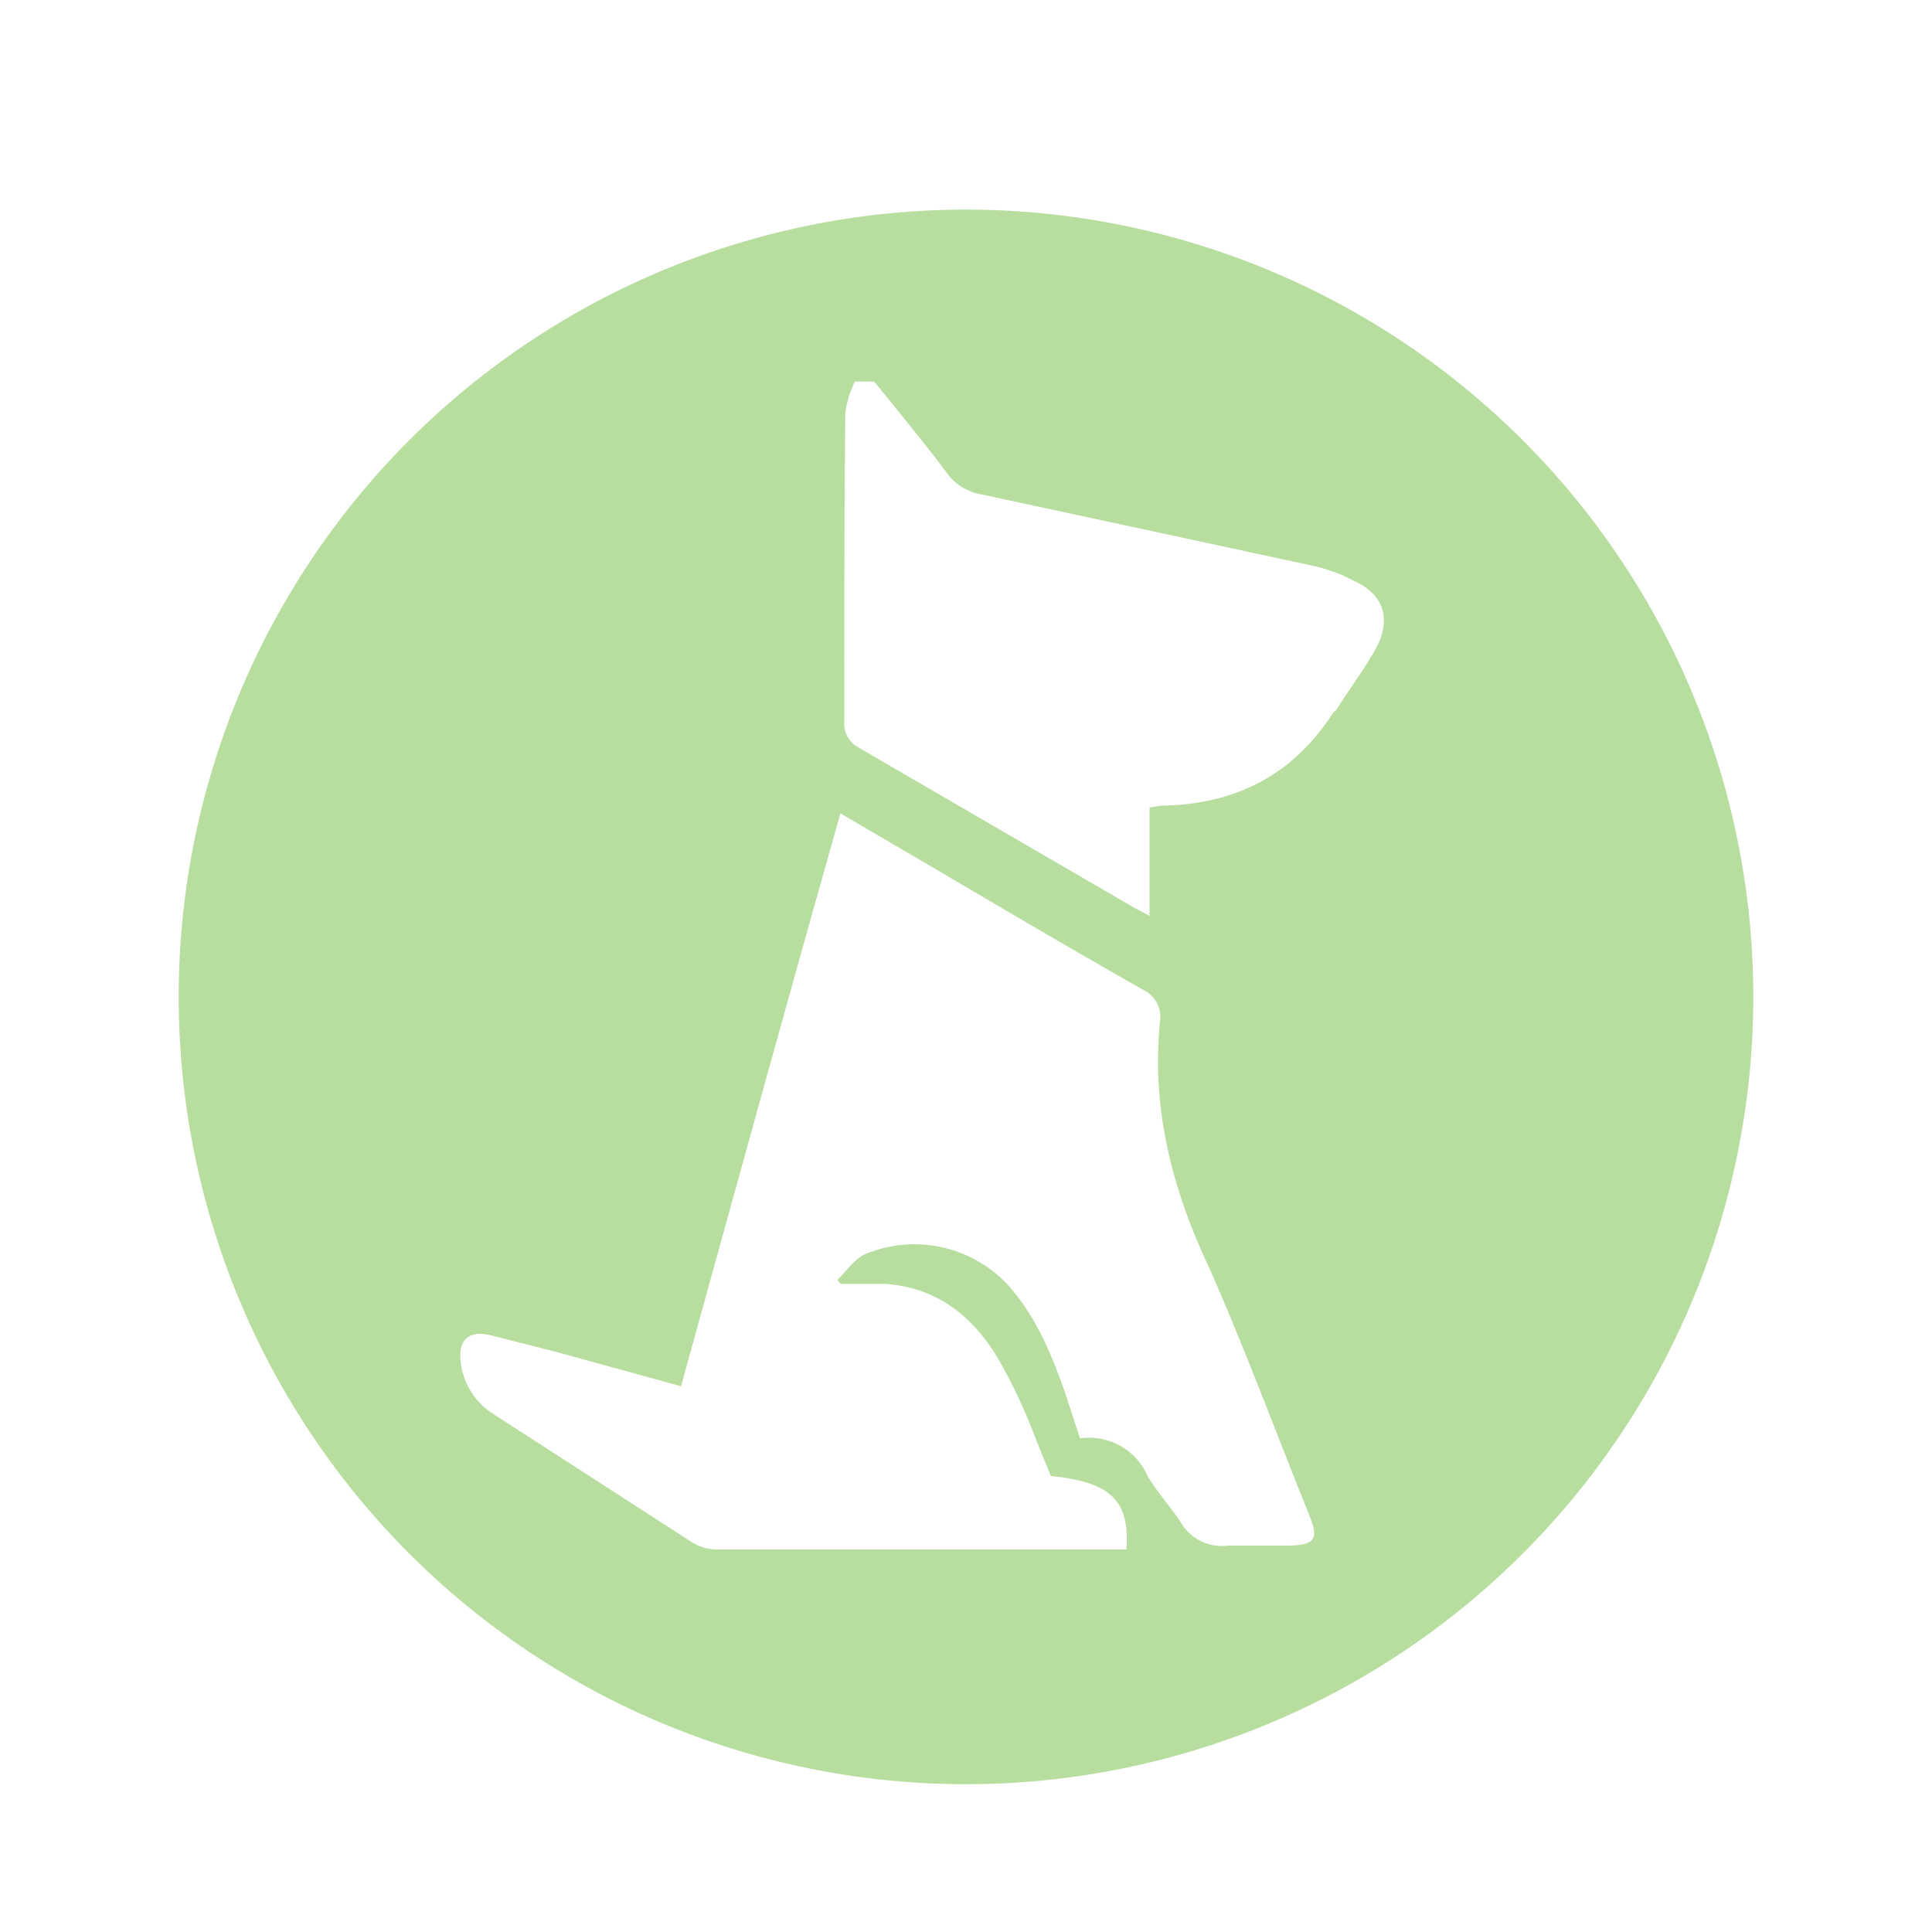 <?xml version="1.0" encoding="UTF-8"?> <svg xmlns="http://www.w3.org/2000/svg" id="Layer_1" data-name="Layer 1" viewBox="0 0 200 200"><defs><style>.cls-1{opacity:0.6;}.cls-2{fill:#87c65f;}</style></defs><g class="cls-1"><path class="cls-2" d="M100,21.7a81.5,81.5,0,1,0,81.5,81.5A81.5,81.5,0,0,0,100,21.7ZM133.6,160h-6.5a4.9,4.9,0,0,1-4.8-2.3c-1.1-1.7-2.5-3.2-3.5-4.9a6.6,6.6,0,0,0-7-3.9l-1.5-4.6c-1.4-4-3-7.9-5.8-11.1a13.2,13.2,0,0,0-14.6-3.5c-1.3.4-2.2,1.8-3.2,2.8l.3.4h4.6c5.7.4,9.5,3.7,12.1,8.4s3.4,7.6,5.1,11.5c6.1.6,8.2,2.5,7.8,7.6H74.3a5,5,0,0,1-2.9-.9L51.1,146.4a7.4,7.4,0,0,1-3.4-5.3c-.3-2.3.7-3.4,3-2.9l6.7,1.7,13.1,3.6C76,123.6,81.4,104,87,84.2l9.4,5.5c7.3,4.3,14.6,8.6,22,12.8a3.1,3.1,0,0,1,1.7,3.1c-.9,8.6,1,16.7,4.6,24.6s7.3,17.9,10.9,26.8C136.5,159.3,136.1,159.9,133.6,160Zm9.1-93.4c-1.2,2.4-2.9,4.5-4.3,6.8l-.4.4c-4.2,6.5-10.2,9.5-17.8,9.6l-1.2.2V94.8l-1.7-.9L88.9,77.4a2.8,2.8,0,0,1-1.5-2.7c0-10.7,0-21.3.1-31.9a10.4,10.4,0,0,1,1-3.3h2c2.5,3.1,5,6.1,7.4,9.3a5.6,5.6,0,0,0,3.8,2.4l33.9,7.3a17.2,17.2,0,0,1,4.5,1.6C143,61.4,144,63.7,142.7,66.6Z"></path></g></svg> 